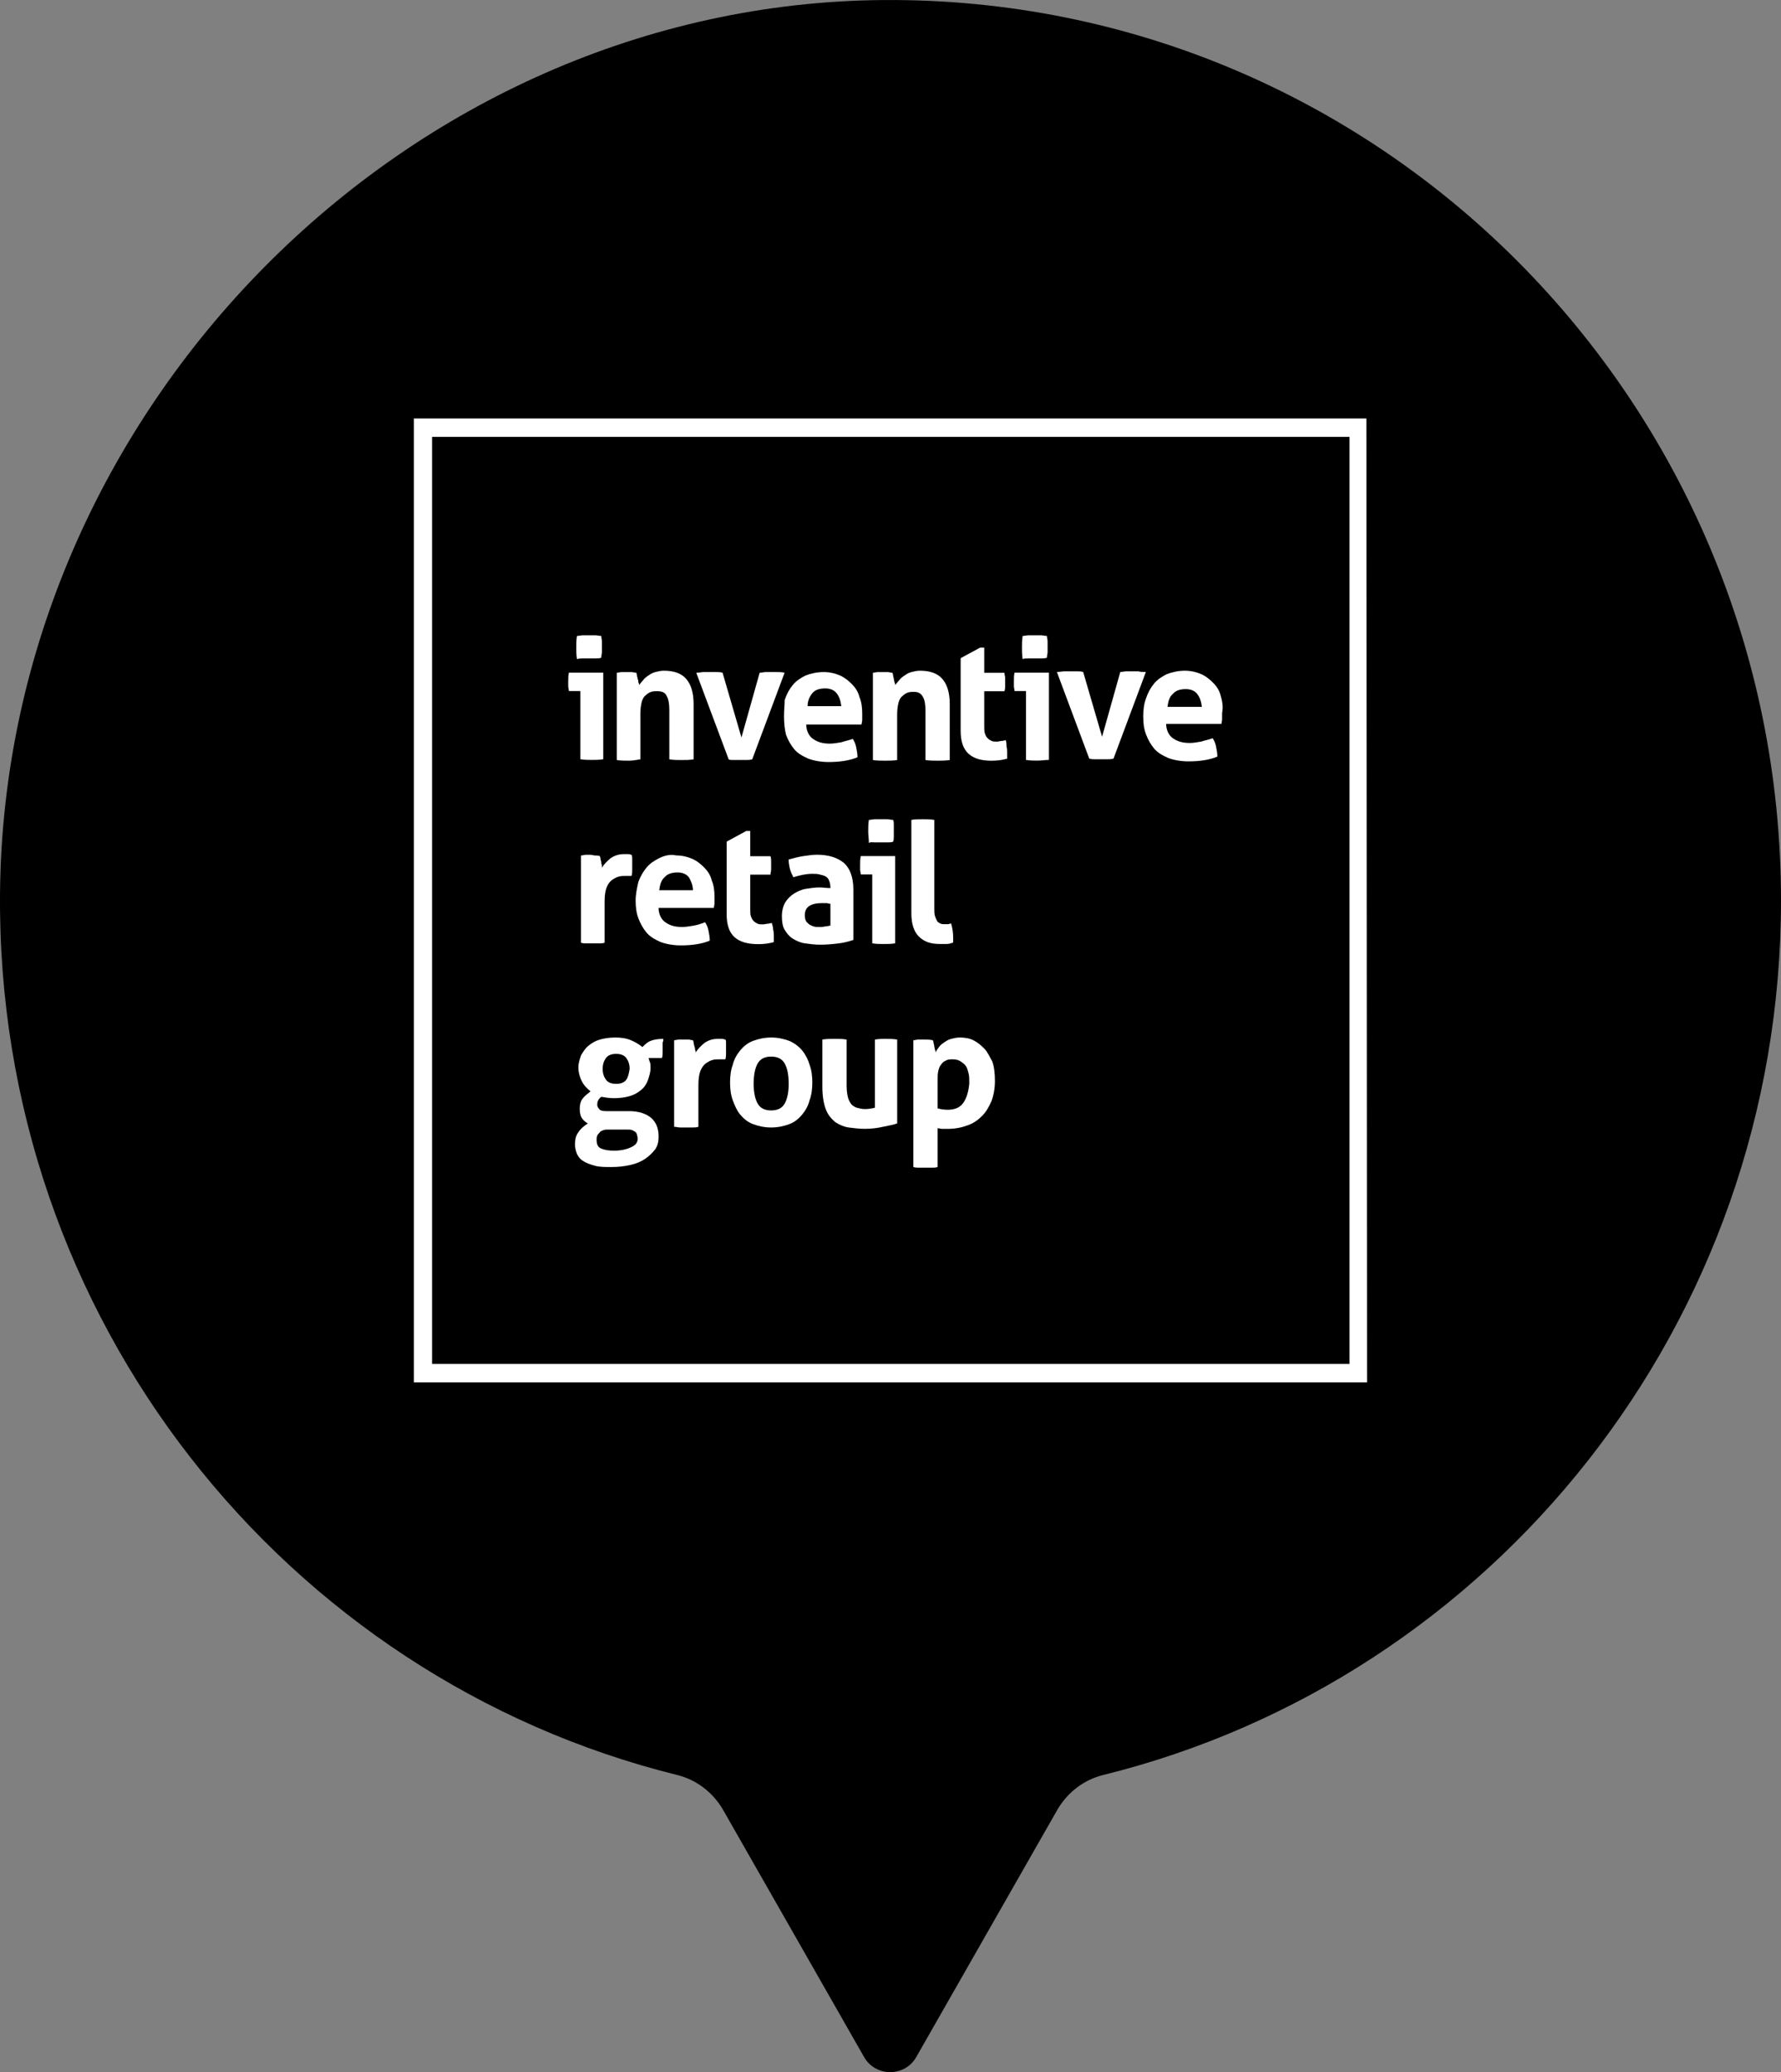 <?xml version="1.0" encoding="UTF-8"?> <svg xmlns="http://www.w3.org/2000/svg" width="49" height="57" viewBox="0 0 49 57" fill="none"><rect x="0" y="0" width="49" height="57" fill="#808080" stroke="none"/> <path d="M49 24.771C49 11.026 37.928 -0.093 24.315 0.001C11.203 0.094 0.131 11.27 0.001 24.546C-0.11 36.285 7.865 46.166 18.64 48.829C19.159 48.96 19.604 49.298 19.883 49.767L23.777 56.592C24.093 57.136 24.89 57.136 25.205 56.592L29.1 49.767C29.378 49.298 29.823 48.96 30.343 48.829C41.062 46.185 49 36.416 49 24.771Z" fill="black"></path> <path d="M11.887 37.52H37.129V12.018H11.887V37.52ZM37.611 38.026H11.387V11.512H37.592L37.611 38.026Z" fill="white"></path> <path d="M20.864 25.972C21.012 25.972 21.161 25.953 21.29 25.916C21.29 25.897 21.29 25.878 21.29 25.841C21.29 25.822 21.29 25.785 21.29 25.747C21.29 25.691 21.29 25.635 21.272 25.578C21.272 25.522 21.253 25.447 21.235 25.391C21.198 25.391 21.161 25.41 21.123 25.41C21.086 25.41 21.031 25.428 20.994 25.428C20.938 25.428 20.882 25.428 20.845 25.41C20.808 25.391 20.771 25.372 20.734 25.335C20.697 25.297 20.678 25.259 20.66 25.203C20.641 25.166 20.641 25.091 20.641 24.997V24.059H21.198C21.198 24.003 21.216 23.966 21.216 23.928C21.216 23.891 21.216 23.853 21.216 23.797C21.216 23.759 21.216 23.722 21.216 23.684C21.216 23.647 21.216 23.609 21.198 23.553H20.641V22.859H20.53L20.011 23.141C20.011 23.141 19.992 23.141 19.992 23.178V25.147C19.992 25.447 20.066 25.653 20.215 25.785C20.363 25.916 20.586 25.972 20.864 25.972Z" fill="white"></path> <path d="M15.967 20.885C16.078 20.904 16.189 20.904 16.282 20.904C16.393 20.904 16.486 20.904 16.597 20.885V18.504H15.651C15.633 18.579 15.633 18.673 15.633 18.748C15.633 18.785 15.633 18.823 15.633 18.879C15.633 18.916 15.651 18.973 15.651 19.01H15.967V20.885Z" fill="white"></path> <path d="M16.041 18.112C16.097 18.112 16.152 18.112 16.208 18.112C16.264 18.112 16.319 18.112 16.375 18.112C16.43 18.112 16.486 18.112 16.542 18.093C16.542 18.037 16.56 17.981 16.56 17.943C16.56 17.887 16.56 17.85 16.56 17.793C16.56 17.737 16.56 17.681 16.56 17.643C16.56 17.587 16.542 17.55 16.542 17.493C16.486 17.493 16.43 17.475 16.375 17.475C16.319 17.475 16.264 17.475 16.208 17.475C16.152 17.475 16.097 17.475 16.041 17.475C15.985 17.475 15.93 17.493 15.874 17.493C15.855 17.606 15.855 17.7 15.855 17.812C15.855 17.906 15.855 18.018 15.874 18.131C15.93 18.112 15.985 18.112 16.041 18.112Z" fill="white"></path> <path d="M17.618 20.888V19.631C17.618 19.5 17.636 19.388 17.655 19.313C17.674 19.238 17.711 19.163 17.766 19.125C17.803 19.088 17.859 19.05 17.915 19.032C17.97 19.013 18.026 19.013 18.081 19.013C18.211 19.013 18.304 19.05 18.341 19.144C18.397 19.238 18.415 19.369 18.415 19.538V20.888C18.527 20.907 18.638 20.907 18.749 20.907C18.86 20.907 18.972 20.907 19.083 20.888V19.369C19.083 19.05 19.009 18.825 18.879 18.675C18.749 18.525 18.545 18.45 18.267 18.45C18.174 18.45 18.1 18.469 18.026 18.488C17.952 18.506 17.896 18.544 17.84 18.581C17.785 18.619 17.729 18.657 17.692 18.713C17.655 18.75 17.618 18.806 17.581 18.844C17.581 18.825 17.581 18.788 17.562 18.769C17.562 18.732 17.562 18.713 17.544 18.675C17.544 18.638 17.525 18.619 17.525 18.581C17.525 18.544 17.507 18.525 17.507 18.506C17.47 18.506 17.414 18.488 17.377 18.488C17.34 18.488 17.284 18.488 17.247 18.488C17.191 18.488 17.154 18.488 17.099 18.488C17.061 18.488 17.006 18.506 16.969 18.506V20.907C17.08 20.925 17.191 20.925 17.303 20.925C17.395 20.925 17.507 20.907 17.618 20.888Z" fill="white"></path> <path d="M20.195 20.906C20.25 20.906 20.306 20.906 20.343 20.906C20.38 20.906 20.436 20.906 20.51 20.906C20.566 20.906 20.64 20.906 20.696 20.887L21.586 18.506C21.512 18.487 21.437 18.487 21.382 18.487C21.326 18.487 21.27 18.487 21.233 18.487C21.178 18.487 21.122 18.487 21.067 18.487C21.011 18.487 20.955 18.506 20.9 18.506L20.399 20.287L19.88 18.506C19.824 18.487 19.768 18.487 19.713 18.487C19.657 18.487 19.583 18.487 19.527 18.487C19.471 18.487 19.434 18.487 19.36 18.487C19.305 18.487 19.23 18.506 19.156 18.506L20.047 20.887C20.065 20.906 20.121 20.906 20.195 20.906Z" fill="white"></path> <path d="M22.349 19.069C22.423 18.975 22.553 18.937 22.702 18.937C22.831 18.937 22.943 18.975 23.017 19.069C23.091 19.162 23.128 19.275 23.147 19.425H22.219C22.219 19.275 22.275 19.162 22.349 19.069ZM21.626 20.212C21.682 20.362 21.756 20.494 21.849 20.606C21.941 20.719 22.071 20.794 22.238 20.869C22.386 20.925 22.59 20.962 22.794 20.962C23.091 20.962 23.369 20.925 23.592 20.831C23.592 20.738 23.573 20.644 23.555 20.55C23.536 20.456 23.499 20.381 23.462 20.325C23.369 20.362 23.258 20.381 23.147 20.419C23.035 20.437 22.924 20.456 22.831 20.456C22.646 20.456 22.498 20.419 22.368 20.325C22.256 20.25 22.182 20.1 22.182 19.931H23.703C23.703 19.894 23.722 19.856 23.722 19.8C23.722 19.744 23.722 19.687 23.722 19.631C23.722 19.462 23.703 19.312 23.648 19.181C23.61 19.031 23.536 18.919 23.444 18.825C23.351 18.731 23.239 18.637 23.11 18.581C22.98 18.525 22.831 18.487 22.665 18.487C22.479 18.487 22.312 18.525 22.164 18.581C22.015 18.656 21.904 18.731 21.811 18.844C21.719 18.956 21.645 19.087 21.589 19.256C21.589 19.369 21.57 19.537 21.57 19.706C21.57 19.894 21.589 20.062 21.626 20.212Z" fill="white"></path> <path d="M25.388 19.163C25.444 19.256 25.462 19.388 25.462 19.556V20.907C25.573 20.925 25.685 20.925 25.796 20.925C25.907 20.925 26.019 20.925 26.13 20.907V19.369C26.13 19.05 26.056 18.825 25.926 18.675C25.796 18.525 25.592 18.45 25.314 18.45C25.221 18.45 25.147 18.469 25.073 18.488C24.999 18.506 24.943 18.544 24.887 18.581C24.832 18.619 24.776 18.657 24.739 18.713C24.702 18.75 24.665 18.806 24.628 18.844C24.628 18.825 24.628 18.788 24.609 18.769C24.609 18.732 24.591 18.713 24.591 18.675C24.591 18.638 24.572 18.619 24.572 18.581C24.572 18.544 24.553 18.525 24.553 18.506C24.516 18.506 24.461 18.488 24.424 18.488C24.387 18.488 24.331 18.488 24.294 18.488C24.238 18.488 24.201 18.488 24.145 18.488C24.108 18.488 24.053 18.506 24.016 18.506V20.907C24.127 20.925 24.238 20.925 24.349 20.925C24.461 20.925 24.572 20.925 24.683 20.907V19.65C24.683 19.519 24.702 19.407 24.72 19.331C24.739 19.256 24.776 19.181 24.832 19.144C24.869 19.107 24.924 19.069 24.98 19.05C25.036 19.032 25.091 19.032 25.147 19.032C25.258 19.032 25.332 19.069 25.388 19.163Z" fill="white"></path> <path d="M28.303 18.112C28.358 18.112 28.414 18.112 28.47 18.112C28.525 18.112 28.581 18.112 28.637 18.112C28.692 18.112 28.748 18.112 28.803 18.093C28.803 18.037 28.822 17.981 28.822 17.943C28.822 17.887 28.822 17.85 28.822 17.793C28.822 17.737 28.822 17.681 28.822 17.643C28.822 17.587 28.803 17.55 28.803 17.493C28.748 17.493 28.692 17.475 28.637 17.475C28.581 17.475 28.525 17.475 28.47 17.475C28.414 17.475 28.358 17.475 28.303 17.475C28.247 17.475 28.191 17.493 28.136 17.493C28.117 17.606 28.117 17.7 28.117 17.812C28.117 17.906 28.117 18.018 28.136 18.131C28.173 18.112 28.229 18.112 28.303 18.112Z" fill="white"></path> <path d="M27.895 18.748C27.895 18.785 27.895 18.823 27.895 18.879C27.895 18.916 27.913 18.973 27.913 19.01H28.228V20.904C28.34 20.923 28.451 20.923 28.544 20.923C28.655 20.923 28.748 20.904 28.859 20.904V18.504H27.913C27.895 18.579 27.895 18.654 27.895 18.748Z" fill="white"></path> <path d="M31.322 18.467C31.267 18.467 31.211 18.467 31.155 18.467C31.1 18.467 31.044 18.467 30.988 18.467C30.933 18.467 30.877 18.485 30.822 18.485L30.321 20.267L29.801 18.485C29.746 18.467 29.69 18.467 29.634 18.467C29.579 18.467 29.505 18.467 29.449 18.467C29.412 18.467 29.356 18.467 29.282 18.467C29.227 18.467 29.152 18.485 29.078 18.485L29.968 20.867C30.024 20.886 30.08 20.886 30.135 20.886C30.191 20.886 30.247 20.886 30.284 20.886C30.321 20.886 30.376 20.886 30.451 20.886C30.506 20.886 30.58 20.886 30.636 20.867L31.526 18.485C31.452 18.485 31.378 18.485 31.322 18.467Z" fill="white"></path> <path d="M32.121 19.444C32.139 19.294 32.176 19.163 32.269 19.088C32.343 18.994 32.473 18.956 32.621 18.956C32.751 18.956 32.863 18.994 32.937 19.088C33.011 19.181 33.048 19.294 33.067 19.444H32.121ZM33.586 19.144C33.549 18.994 33.475 18.881 33.382 18.788C33.289 18.694 33.178 18.6 33.048 18.544C32.918 18.488 32.77 18.45 32.603 18.45C32.417 18.45 32.251 18.488 32.102 18.544C31.954 18.619 31.843 18.694 31.75 18.806C31.657 18.919 31.583 19.05 31.527 19.219C31.472 19.369 31.453 19.538 31.453 19.706C31.453 19.894 31.472 20.044 31.527 20.194C31.583 20.344 31.657 20.475 31.75 20.588C31.843 20.7 31.972 20.775 32.139 20.85C32.288 20.907 32.492 20.944 32.696 20.944C32.992 20.944 33.271 20.907 33.493 20.813C33.493 20.719 33.475 20.625 33.456 20.532C33.438 20.438 33.401 20.363 33.363 20.307C33.271 20.344 33.159 20.363 33.048 20.4C32.937 20.419 32.825 20.438 32.733 20.438C32.547 20.438 32.399 20.4 32.269 20.307C32.158 20.232 32.084 20.082 32.084 19.913H33.605C33.605 19.875 33.623 19.838 33.623 19.782C33.623 19.725 33.623 19.669 33.623 19.613C33.66 19.425 33.623 19.275 33.586 19.144Z" fill="white"></path> <path d="M16.559 23.814C16.559 23.776 16.541 23.758 16.541 23.72C16.541 23.683 16.522 23.664 16.522 23.626C16.522 23.589 16.504 23.57 16.504 23.551C16.467 23.533 16.411 23.533 16.374 23.533C16.337 23.533 16.281 23.514 16.244 23.514C16.188 23.514 16.151 23.514 16.114 23.514C16.077 23.514 16.021 23.533 15.984 23.533V25.933C16.04 25.951 16.096 25.951 16.151 25.951C16.207 25.951 16.263 25.951 16.3 25.951C16.355 25.951 16.411 25.951 16.467 25.951C16.522 25.951 16.578 25.951 16.634 25.933V24.808C16.634 24.639 16.652 24.508 16.689 24.414C16.726 24.32 16.782 24.245 16.837 24.208C16.893 24.17 16.949 24.133 17.023 24.114C17.079 24.095 17.153 24.095 17.19 24.095H17.264C17.301 24.095 17.338 24.095 17.375 24.095C17.394 24.039 17.394 23.983 17.394 23.926C17.394 23.87 17.394 23.814 17.394 23.758C17.394 23.72 17.394 23.664 17.394 23.626C17.394 23.589 17.394 23.551 17.375 23.514C17.357 23.514 17.32 23.495 17.283 23.495C17.245 23.495 17.208 23.495 17.171 23.495C17.023 23.495 16.912 23.533 16.8 23.608C16.708 23.683 16.615 23.776 16.559 23.87C16.559 23.87 16.559 23.851 16.559 23.814Z" fill="white"></path> <path d="M19.065 24.488H18.137C18.156 24.338 18.193 24.206 18.286 24.131C18.36 24.038 18.49 24 18.638 24C18.768 24 18.879 24.038 18.953 24.131C19.009 24.225 19.065 24.356 19.065 24.488ZM18.137 23.606C17.989 23.681 17.878 23.756 17.785 23.869C17.692 23.981 17.618 24.113 17.562 24.263C17.525 24.431 17.488 24.6 17.488 24.769C17.488 24.956 17.507 25.106 17.562 25.256C17.618 25.406 17.692 25.538 17.785 25.65C17.878 25.763 18.008 25.838 18.174 25.913C18.323 25.969 18.527 26.006 18.731 26.006C19.028 26.006 19.306 25.969 19.528 25.875C19.528 25.782 19.51 25.688 19.491 25.594C19.473 25.5 19.436 25.425 19.398 25.369C19.306 25.406 19.195 25.444 19.083 25.463C18.972 25.482 18.861 25.5 18.768 25.5C18.582 25.5 18.434 25.463 18.304 25.369C18.193 25.294 18.119 25.144 18.119 24.975H19.64C19.64 24.938 19.658 24.9 19.658 24.844C19.658 24.788 19.658 24.731 19.658 24.675C19.658 24.506 19.64 24.356 19.584 24.225C19.547 24.075 19.473 23.963 19.38 23.869C19.287 23.775 19.176 23.681 19.046 23.625C18.916 23.569 18.768 23.531 18.601 23.531C18.453 23.494 18.286 23.531 18.137 23.606Z" fill="white"></path> <path d="M22.847 25.462C22.81 25.462 22.773 25.481 22.736 25.481C22.699 25.481 22.643 25.499 22.606 25.499C22.569 25.499 22.513 25.499 22.476 25.499C22.421 25.499 22.365 25.481 22.328 25.462C22.272 25.443 22.235 25.406 22.198 25.368C22.161 25.331 22.142 25.256 22.142 25.181C22.142 25.068 22.179 24.974 22.272 24.918C22.365 24.862 22.476 24.843 22.625 24.843C22.662 24.843 22.699 24.843 22.736 24.843C22.773 24.843 22.81 24.862 22.847 24.862V25.462ZM23.478 25.856V24.468C23.478 24.131 23.385 23.887 23.218 23.737C23.032 23.587 22.791 23.512 22.476 23.512C22.365 23.512 22.235 23.53 22.105 23.549C21.975 23.568 21.846 23.605 21.697 23.643C21.697 23.737 21.716 23.831 21.734 23.905C21.753 23.98 21.79 24.055 21.827 24.131C22.012 24.074 22.179 24.037 22.346 24.037C22.421 24.037 22.495 24.037 22.55 24.055C22.606 24.074 22.662 24.074 22.717 24.112C22.754 24.131 22.791 24.168 22.81 24.224C22.828 24.262 22.847 24.337 22.847 24.412V24.43C22.736 24.43 22.643 24.412 22.55 24.412C22.421 24.412 22.309 24.43 22.179 24.449C22.05 24.468 21.938 24.524 21.846 24.581C21.753 24.637 21.66 24.731 21.604 24.824C21.549 24.918 21.512 25.049 21.512 25.199C21.512 25.349 21.53 25.481 21.586 25.574C21.642 25.668 21.716 25.762 21.808 25.818C21.901 25.874 22.012 25.931 22.142 25.949C22.272 25.968 22.421 25.987 22.569 25.987C22.754 25.987 22.94 25.968 23.088 25.949C23.236 25.931 23.366 25.893 23.478 25.856Z" fill="white"></path> <path d="M24.313 25.968C24.424 25.968 24.517 25.968 24.628 25.949V23.549H23.683C23.664 23.624 23.664 23.718 23.664 23.793C23.664 23.83 23.664 23.868 23.664 23.924C23.664 23.961 23.683 24.018 23.683 24.055H23.998V25.949C24.109 25.968 24.202 25.968 24.313 25.968Z" fill="white"></path> <path d="M24.072 23.173C24.128 23.173 24.183 23.173 24.239 23.173C24.295 23.173 24.35 23.173 24.406 23.173C24.462 23.173 24.517 23.173 24.573 23.154C24.591 23.098 24.591 23.041 24.591 23.004C24.591 22.948 24.591 22.891 24.591 22.854C24.591 22.798 24.591 22.741 24.591 22.704C24.591 22.648 24.591 22.591 24.573 22.554C24.517 22.554 24.462 22.535 24.406 22.535C24.35 22.535 24.295 22.535 24.239 22.535C24.183 22.535 24.128 22.535 24.072 22.535C24.017 22.535 23.961 22.554 23.905 22.554C23.887 22.666 23.887 22.76 23.887 22.873C23.887 22.966 23.905 23.079 23.905 23.192C23.942 23.154 24.017 23.173 24.072 23.173Z" fill="white"></path> <path d="M25.853 25.967C25.909 25.967 25.983 25.967 26.039 25.967C26.113 25.967 26.168 25.948 26.224 25.929C26.224 25.91 26.224 25.873 26.224 25.854V25.779C26.224 25.667 26.206 25.535 26.168 25.404C26.131 25.404 26.113 25.423 26.076 25.423C26.039 25.423 26.02 25.423 26.002 25.423C25.946 25.423 25.909 25.423 25.872 25.404C25.835 25.385 25.797 25.367 25.779 25.329C25.76 25.292 25.742 25.254 25.723 25.198C25.705 25.142 25.705 25.067 25.705 24.973V22.554C25.593 22.535 25.482 22.535 25.39 22.535C25.278 22.535 25.167 22.535 25.074 22.554V25.123C25.074 25.423 25.148 25.629 25.278 25.76C25.427 25.91 25.612 25.967 25.853 25.967Z" fill="white"></path> <path d="M17.23 29.703C17.174 29.778 17.081 29.815 16.952 29.815C16.822 29.815 16.729 29.778 16.673 29.703C16.618 29.628 16.581 29.534 16.581 29.403C16.581 29.271 16.618 29.178 16.673 29.103C16.729 29.028 16.822 28.99 16.952 28.99C17.081 28.99 17.174 29.028 17.23 29.103C17.285 29.178 17.323 29.271 17.323 29.403C17.304 29.515 17.285 29.628 17.23 29.703ZM16.488 31.165C16.506 31.128 16.544 31.109 16.599 31.09C16.636 31.072 16.692 31.072 16.766 31.072H17.248C17.304 31.072 17.36 31.072 17.397 31.09C17.434 31.109 17.471 31.128 17.489 31.146C17.508 31.165 17.527 31.203 17.527 31.221C17.527 31.24 17.545 31.278 17.545 31.315C17.545 31.428 17.489 31.503 17.36 31.559C17.248 31.615 17.081 31.653 16.896 31.653C16.748 31.653 16.636 31.634 16.544 31.596C16.451 31.559 16.414 31.484 16.414 31.353C16.414 31.315 16.414 31.278 16.432 31.24C16.432 31.221 16.451 31.203 16.488 31.165ZM18.25 28.578C18.102 28.578 17.99 28.596 17.898 28.634C17.805 28.671 17.749 28.728 17.675 28.803C17.582 28.728 17.489 28.671 17.36 28.615C17.23 28.559 17.081 28.54 16.933 28.54C16.785 28.54 16.636 28.559 16.506 28.596C16.377 28.634 16.284 28.69 16.191 28.765C16.099 28.84 16.043 28.934 15.987 29.028C15.95 29.14 15.913 29.234 15.913 29.365C15.913 29.496 15.95 29.628 16.006 29.74C16.061 29.853 16.154 29.946 16.247 30.021C16.154 30.096 16.08 30.153 16.024 30.228C15.969 30.303 15.95 30.396 15.95 30.509C15.95 30.603 15.969 30.696 16.006 30.753C16.043 30.809 16.099 30.865 16.173 30.903C16.061 30.978 15.969 31.053 15.913 31.146C15.839 31.24 15.82 31.353 15.82 31.484C15.82 31.578 15.839 31.653 15.876 31.747C15.913 31.822 15.969 31.896 16.043 31.934C16.117 31.99 16.228 32.028 16.358 32.065C16.488 32.103 16.636 32.103 16.822 32.103C17.007 32.103 17.174 32.084 17.341 32.047C17.508 32.009 17.638 31.953 17.749 31.878C17.86 31.803 17.953 31.709 18.027 31.615C18.102 31.503 18.12 31.39 18.12 31.259C18.12 31.034 18.046 30.865 17.916 30.753C17.786 30.64 17.582 30.565 17.304 30.565H16.673C16.581 30.565 16.506 30.546 16.488 30.509C16.451 30.471 16.432 30.434 16.432 30.396C16.432 30.359 16.432 30.321 16.451 30.284C16.469 30.246 16.488 30.209 16.544 30.171C16.655 30.19 16.766 30.209 16.896 30.209C17.044 30.209 17.193 30.19 17.323 30.153C17.452 30.115 17.545 30.059 17.638 29.984C17.731 29.909 17.786 29.815 17.823 29.721C17.86 29.609 17.898 29.496 17.898 29.384C17.898 29.309 17.898 29.253 17.879 29.215C17.86 29.178 17.86 29.14 17.842 29.103H18.213C18.231 29.046 18.231 28.99 18.231 28.953C18.231 28.896 18.231 28.859 18.231 28.803C18.231 28.765 18.231 28.728 18.231 28.671C18.25 28.652 18.25 28.615 18.25 28.578Z" fill="white"></path> <path d="M19.956 28.596C19.938 28.596 19.901 28.577 19.864 28.577C19.827 28.577 19.79 28.577 19.752 28.577C19.604 28.577 19.493 28.615 19.381 28.69C19.289 28.765 19.196 28.858 19.14 28.952C19.14 28.933 19.14 28.896 19.122 28.877C19.122 28.84 19.122 28.821 19.103 28.783C19.103 28.746 19.085 28.727 19.085 28.69C19.085 28.652 19.066 28.633 19.066 28.615C19.029 28.615 18.973 28.596 18.936 28.596C18.899 28.596 18.844 28.596 18.806 28.596C18.751 28.596 18.714 28.596 18.677 28.596C18.64 28.596 18.584 28.615 18.547 28.615V30.996C18.602 30.996 18.658 31.015 18.714 31.015C18.769 31.015 18.825 31.015 18.881 31.015C18.936 31.015 18.992 31.015 19.048 31.015C19.103 31.015 19.159 31.015 19.215 30.996V29.852C19.215 29.683 19.233 29.552 19.27 29.459C19.307 29.365 19.363 29.29 19.419 29.252C19.474 29.215 19.53 29.177 19.604 29.158C19.66 29.14 19.734 29.14 19.771 29.14H19.845C19.882 29.14 19.919 29.14 19.956 29.14C19.975 29.083 19.975 29.027 19.975 28.971C19.975 28.915 19.975 28.858 19.975 28.802C19.975 28.765 19.975 28.727 19.975 28.671C19.975 28.652 19.975 28.615 19.956 28.596Z" fill="white"></path> <path d="M21.588 30.359C21.514 30.49 21.384 30.546 21.217 30.546C21.05 30.546 20.921 30.49 20.846 30.359C20.772 30.228 20.735 30.04 20.735 29.815C20.735 29.571 20.772 29.384 20.846 29.253C20.921 29.121 21.05 29.065 21.217 29.065C21.384 29.065 21.514 29.121 21.588 29.253C21.662 29.384 21.699 29.571 21.699 29.815C21.699 30.04 21.662 30.228 21.588 30.359ZM22.07 28.896C21.978 28.784 21.848 28.69 21.718 28.634C21.57 28.578 21.403 28.54 21.217 28.54C21.032 28.54 20.865 28.578 20.716 28.634C20.568 28.69 20.457 28.784 20.364 28.896C20.271 29.009 20.197 29.14 20.16 29.29C20.105 29.44 20.086 29.609 20.086 29.778C20.086 29.946 20.105 30.115 20.16 30.265C20.216 30.415 20.271 30.546 20.364 30.659C20.457 30.771 20.568 30.865 20.716 30.922C20.865 30.978 21.032 31.015 21.217 31.015C21.403 31.015 21.57 30.978 21.718 30.922C21.866 30.865 21.978 30.771 22.07 30.659C22.163 30.546 22.237 30.415 22.274 30.265C22.33 30.115 22.349 29.946 22.349 29.778C22.349 29.609 22.33 29.44 22.274 29.29C22.237 29.159 22.163 29.009 22.07 28.896Z" fill="white"></path> <path d="M24.072 28.596V30.471C23.997 30.49 23.905 30.509 23.793 30.509C23.719 30.509 23.645 30.49 23.571 30.471C23.515 30.452 23.46 30.415 23.422 30.377C23.385 30.321 23.348 30.265 23.33 30.19C23.311 30.115 23.293 30.002 23.293 29.871V28.596C23.181 28.577 23.07 28.577 22.959 28.577C22.848 28.577 22.736 28.577 22.625 28.596V29.89C22.625 30.152 22.662 30.358 22.718 30.509C22.773 30.659 22.866 30.771 22.977 30.865C23.089 30.94 23.218 30.996 23.348 31.015C23.497 31.034 23.645 31.052 23.793 31.052C23.96 31.052 24.127 31.034 24.294 30.996C24.461 30.959 24.591 30.94 24.684 30.902V28.596C24.572 28.577 24.461 28.577 24.35 28.577C24.294 28.577 24.183 28.577 24.072 28.596Z" fill="white"></path> <path d="M26.501 30.34C26.409 30.471 26.26 30.528 26.075 30.528C25.963 30.528 25.871 30.509 25.797 30.49V29.684C25.797 29.609 25.797 29.534 25.815 29.459C25.834 29.384 25.852 29.328 25.889 29.29C25.926 29.234 25.963 29.196 26.019 29.178C26.075 29.14 26.13 29.14 26.223 29.14C26.297 29.14 26.372 29.159 26.427 29.196C26.483 29.234 26.538 29.271 26.576 29.328C26.613 29.384 26.631 29.459 26.65 29.534C26.668 29.609 26.668 29.703 26.668 29.796C26.65 30.021 26.594 30.209 26.501 30.34ZM27.076 28.84C26.983 28.746 26.891 28.671 26.779 28.615C26.668 28.559 26.538 28.54 26.409 28.54C26.316 28.54 26.242 28.559 26.168 28.578C26.093 28.596 26.038 28.634 25.982 28.671C25.926 28.709 25.871 28.746 25.834 28.803C25.797 28.859 25.759 28.896 25.741 28.953C25.741 28.934 25.741 28.896 25.722 28.878C25.722 28.84 25.704 28.803 25.704 28.784C25.704 28.746 25.685 28.709 25.685 28.69C25.685 28.652 25.667 28.634 25.667 28.615C25.574 28.596 25.5 28.596 25.407 28.596C25.352 28.596 25.314 28.596 25.259 28.596C25.222 28.596 25.166 28.615 25.129 28.615V32.103C25.184 32.121 25.24 32.121 25.296 32.121C25.352 32.121 25.407 32.121 25.463 32.121C25.518 32.121 25.574 32.121 25.63 32.121C25.685 32.121 25.741 32.121 25.797 32.103V31.034C25.834 31.034 25.871 31.053 25.926 31.053C25.982 31.053 26.019 31.053 26.075 31.053C26.279 31.053 26.464 31.015 26.613 30.959C26.779 30.903 26.909 30.809 27.021 30.696C27.132 30.584 27.206 30.453 27.28 30.284C27.336 30.134 27.373 29.946 27.373 29.74C27.373 29.534 27.354 29.346 27.299 29.196C27.225 29.065 27.169 28.934 27.076 28.84Z" fill="white"></path> <path d="M27.672 20.364C27.635 20.364 27.598 20.382 27.561 20.382C27.524 20.382 27.468 20.401 27.431 20.401C27.375 20.401 27.32 20.401 27.283 20.382C27.246 20.364 27.209 20.345 27.172 20.307C27.134 20.27 27.116 20.232 27.097 20.176C27.079 20.12 27.079 20.045 27.079 19.951V19.014H27.635C27.654 18.957 27.654 18.92 27.654 18.882C27.654 18.845 27.654 18.807 27.654 18.751C27.654 18.713 27.654 18.676 27.654 18.639C27.654 18.601 27.635 18.564 27.635 18.507H27.079V17.814H26.968L26.448 18.095C26.448 18.095 26.43 18.095 26.43 18.132V20.101C26.43 20.401 26.504 20.607 26.652 20.739C26.801 20.87 27.005 20.926 27.283 20.926C27.431 20.926 27.579 20.907 27.709 20.87C27.709 20.851 27.709 20.832 27.709 20.795C27.709 20.776 27.709 20.739 27.709 20.701C27.709 20.645 27.709 20.589 27.691 20.532C27.691 20.476 27.691 20.42 27.672 20.364Z" fill="white"></path> </svg> 